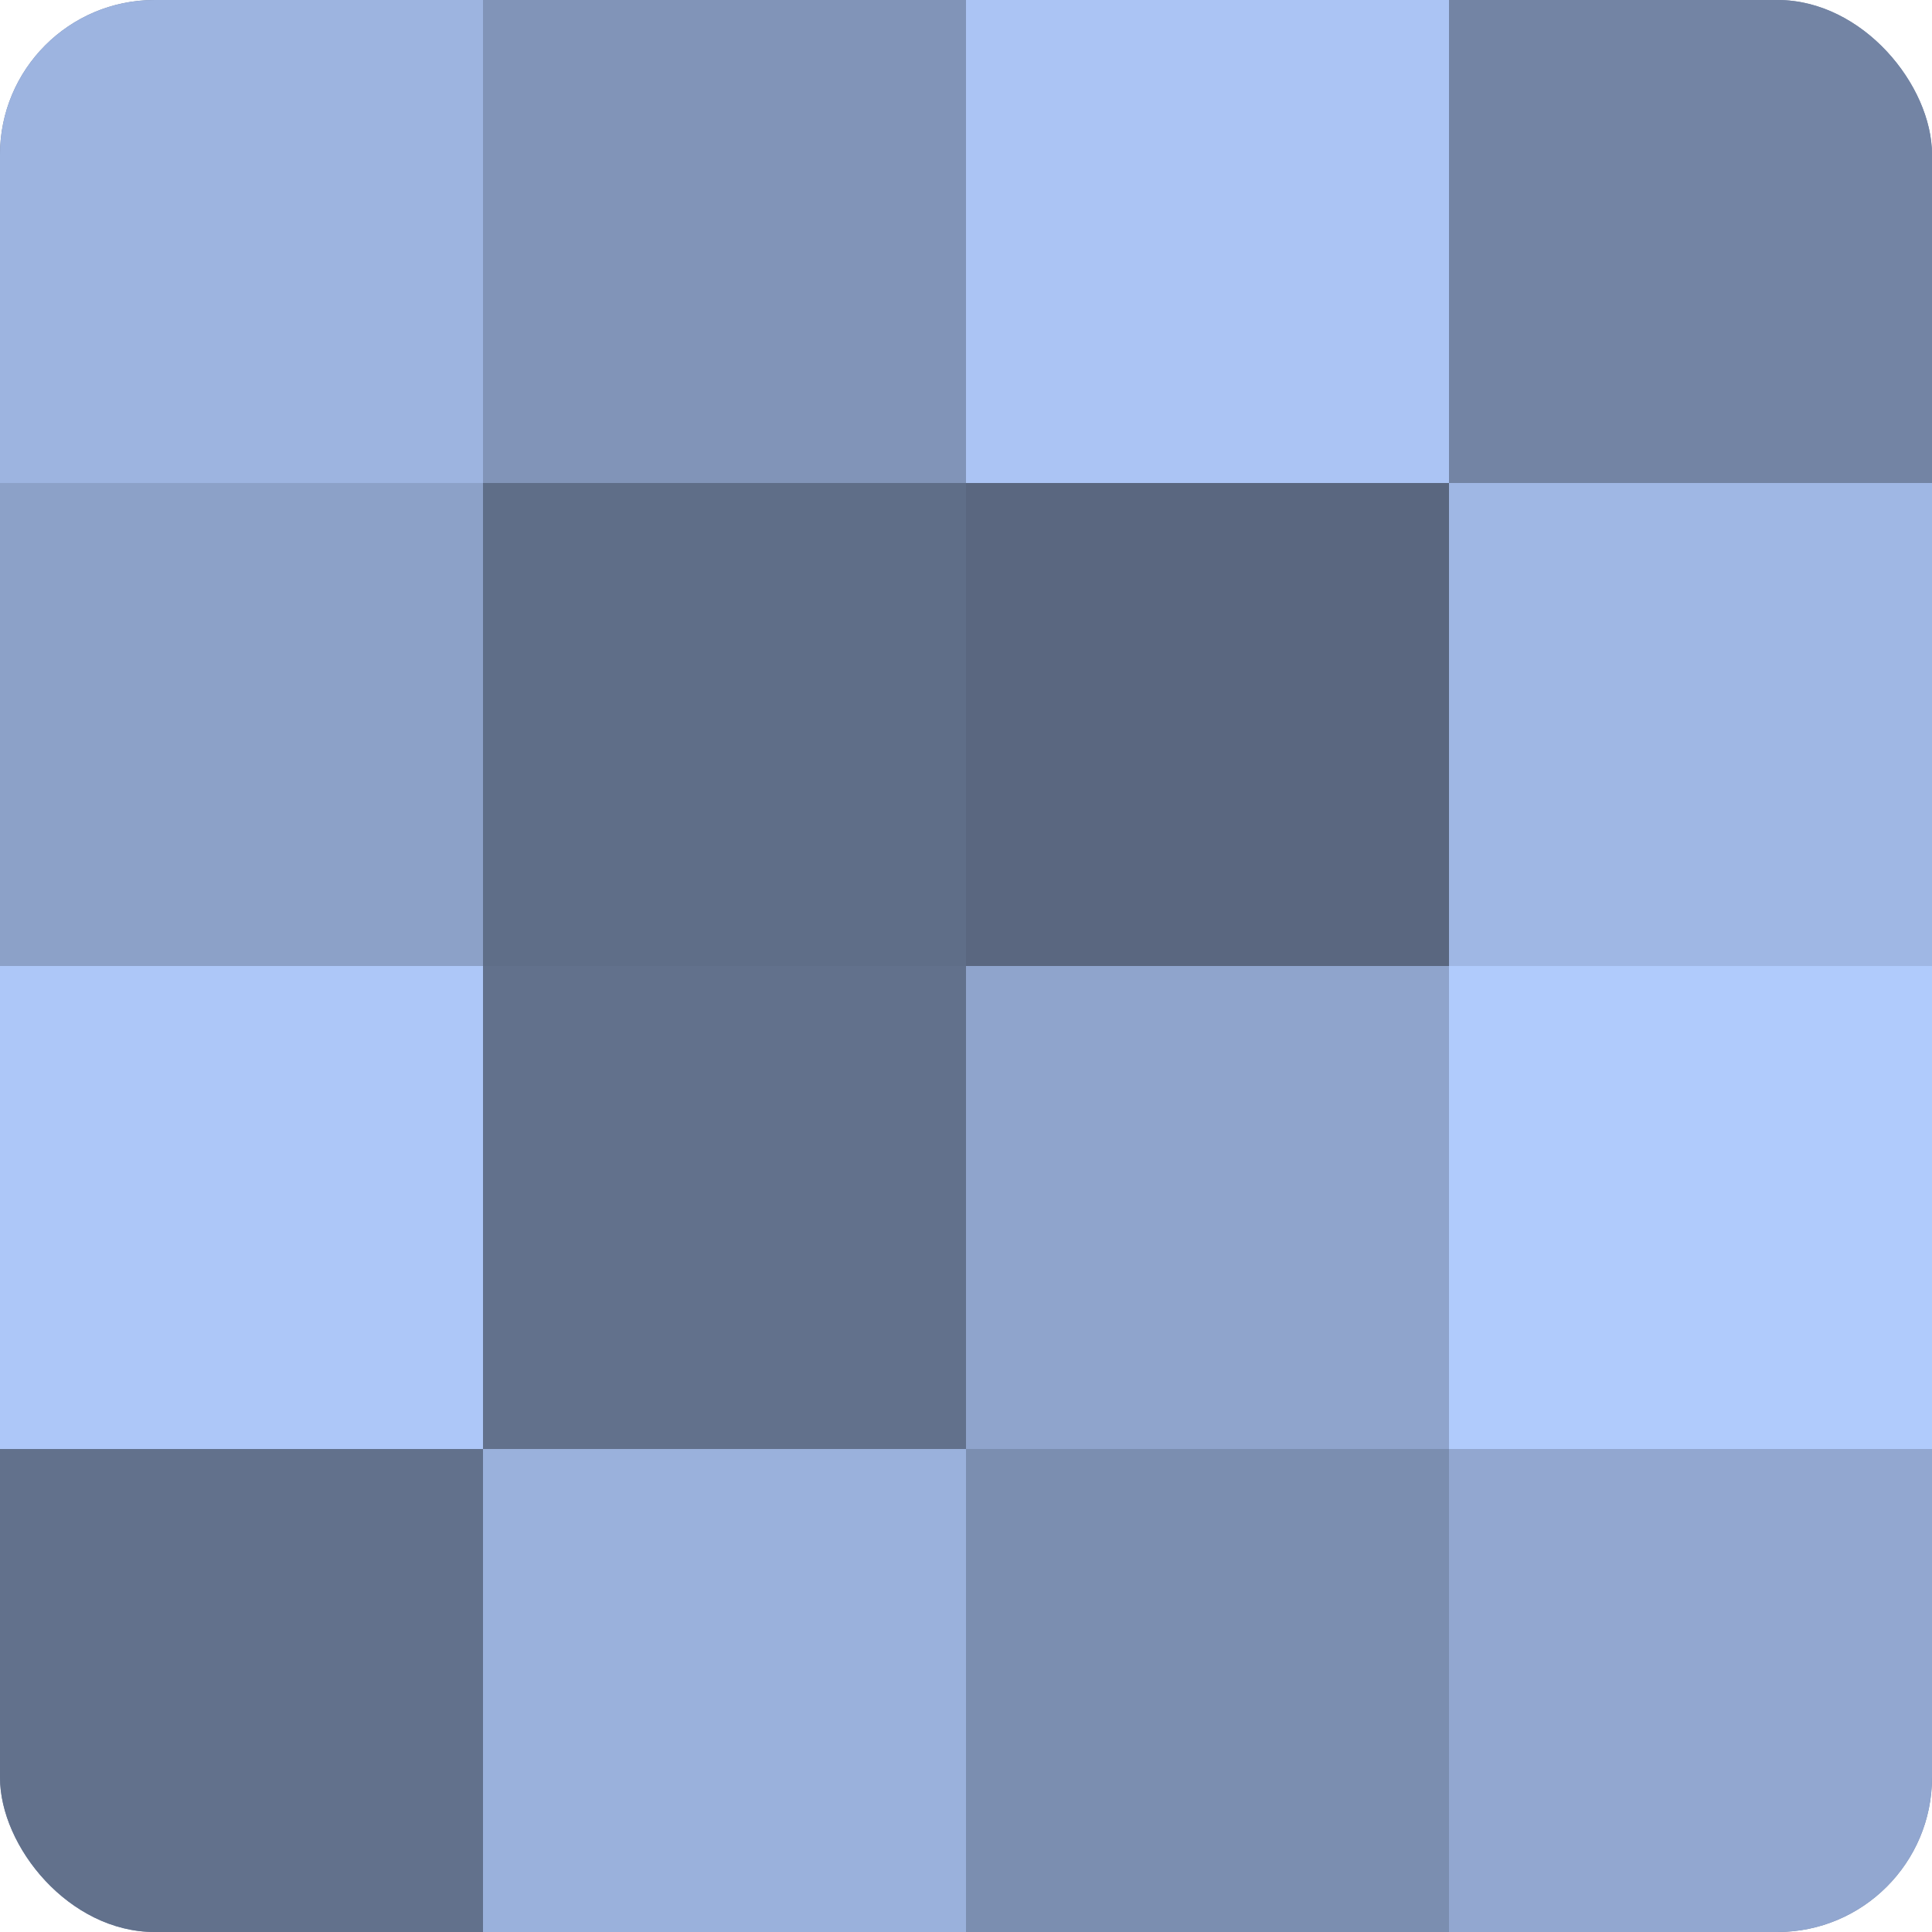 <?xml version="1.0" encoding="UTF-8"?>
<svg xmlns="http://www.w3.org/2000/svg" width="60" height="60" viewBox="0 0 100 100" preserveAspectRatio="xMidYMid meet"><defs><clipPath id="c" width="100" height="100"><rect width="100" height="100" rx="8" ry="8"/></clipPath></defs><g clip-path="url(#c)"><rect width="100" height="100" fill="#7081a0"/><rect width="25" height="25" fill="#9db4e0"/><rect y="25" width="25" height="25" fill="#8ca1c8"/><rect y="50" width="25" height="25" fill="#adc7f8"/><rect y="75" width="25" height="25" fill="#62718c"/><rect x="25" width="25" height="25" fill="#8194b8"/><rect x="25" y="25" width="25" height="25" fill="#5f6e88"/><rect x="25" y="50" width="25" height="25" fill="#62718c"/><rect x="25" y="75" width="25" height="25" fill="#9ab1dc"/><rect x="50" width="25" height="25" fill="#abc4f4"/><rect x="50" y="25" width="25" height="25" fill="#5a6780"/><rect x="50" y="50" width="25" height="25" fill="#8fa4cc"/><rect x="50" y="75" width="25" height="25" fill="#7b8eb0"/><rect x="75" width="25" height="25" fill="#7384a4"/><rect x="75" y="25" width="25" height="25" fill="#9fb7e4"/><rect x="75" y="50" width="25" height="25" fill="#b0cbfc"/><rect x="75" y="75" width="25" height="25" fill="#92a7d0"/></g></svg>
